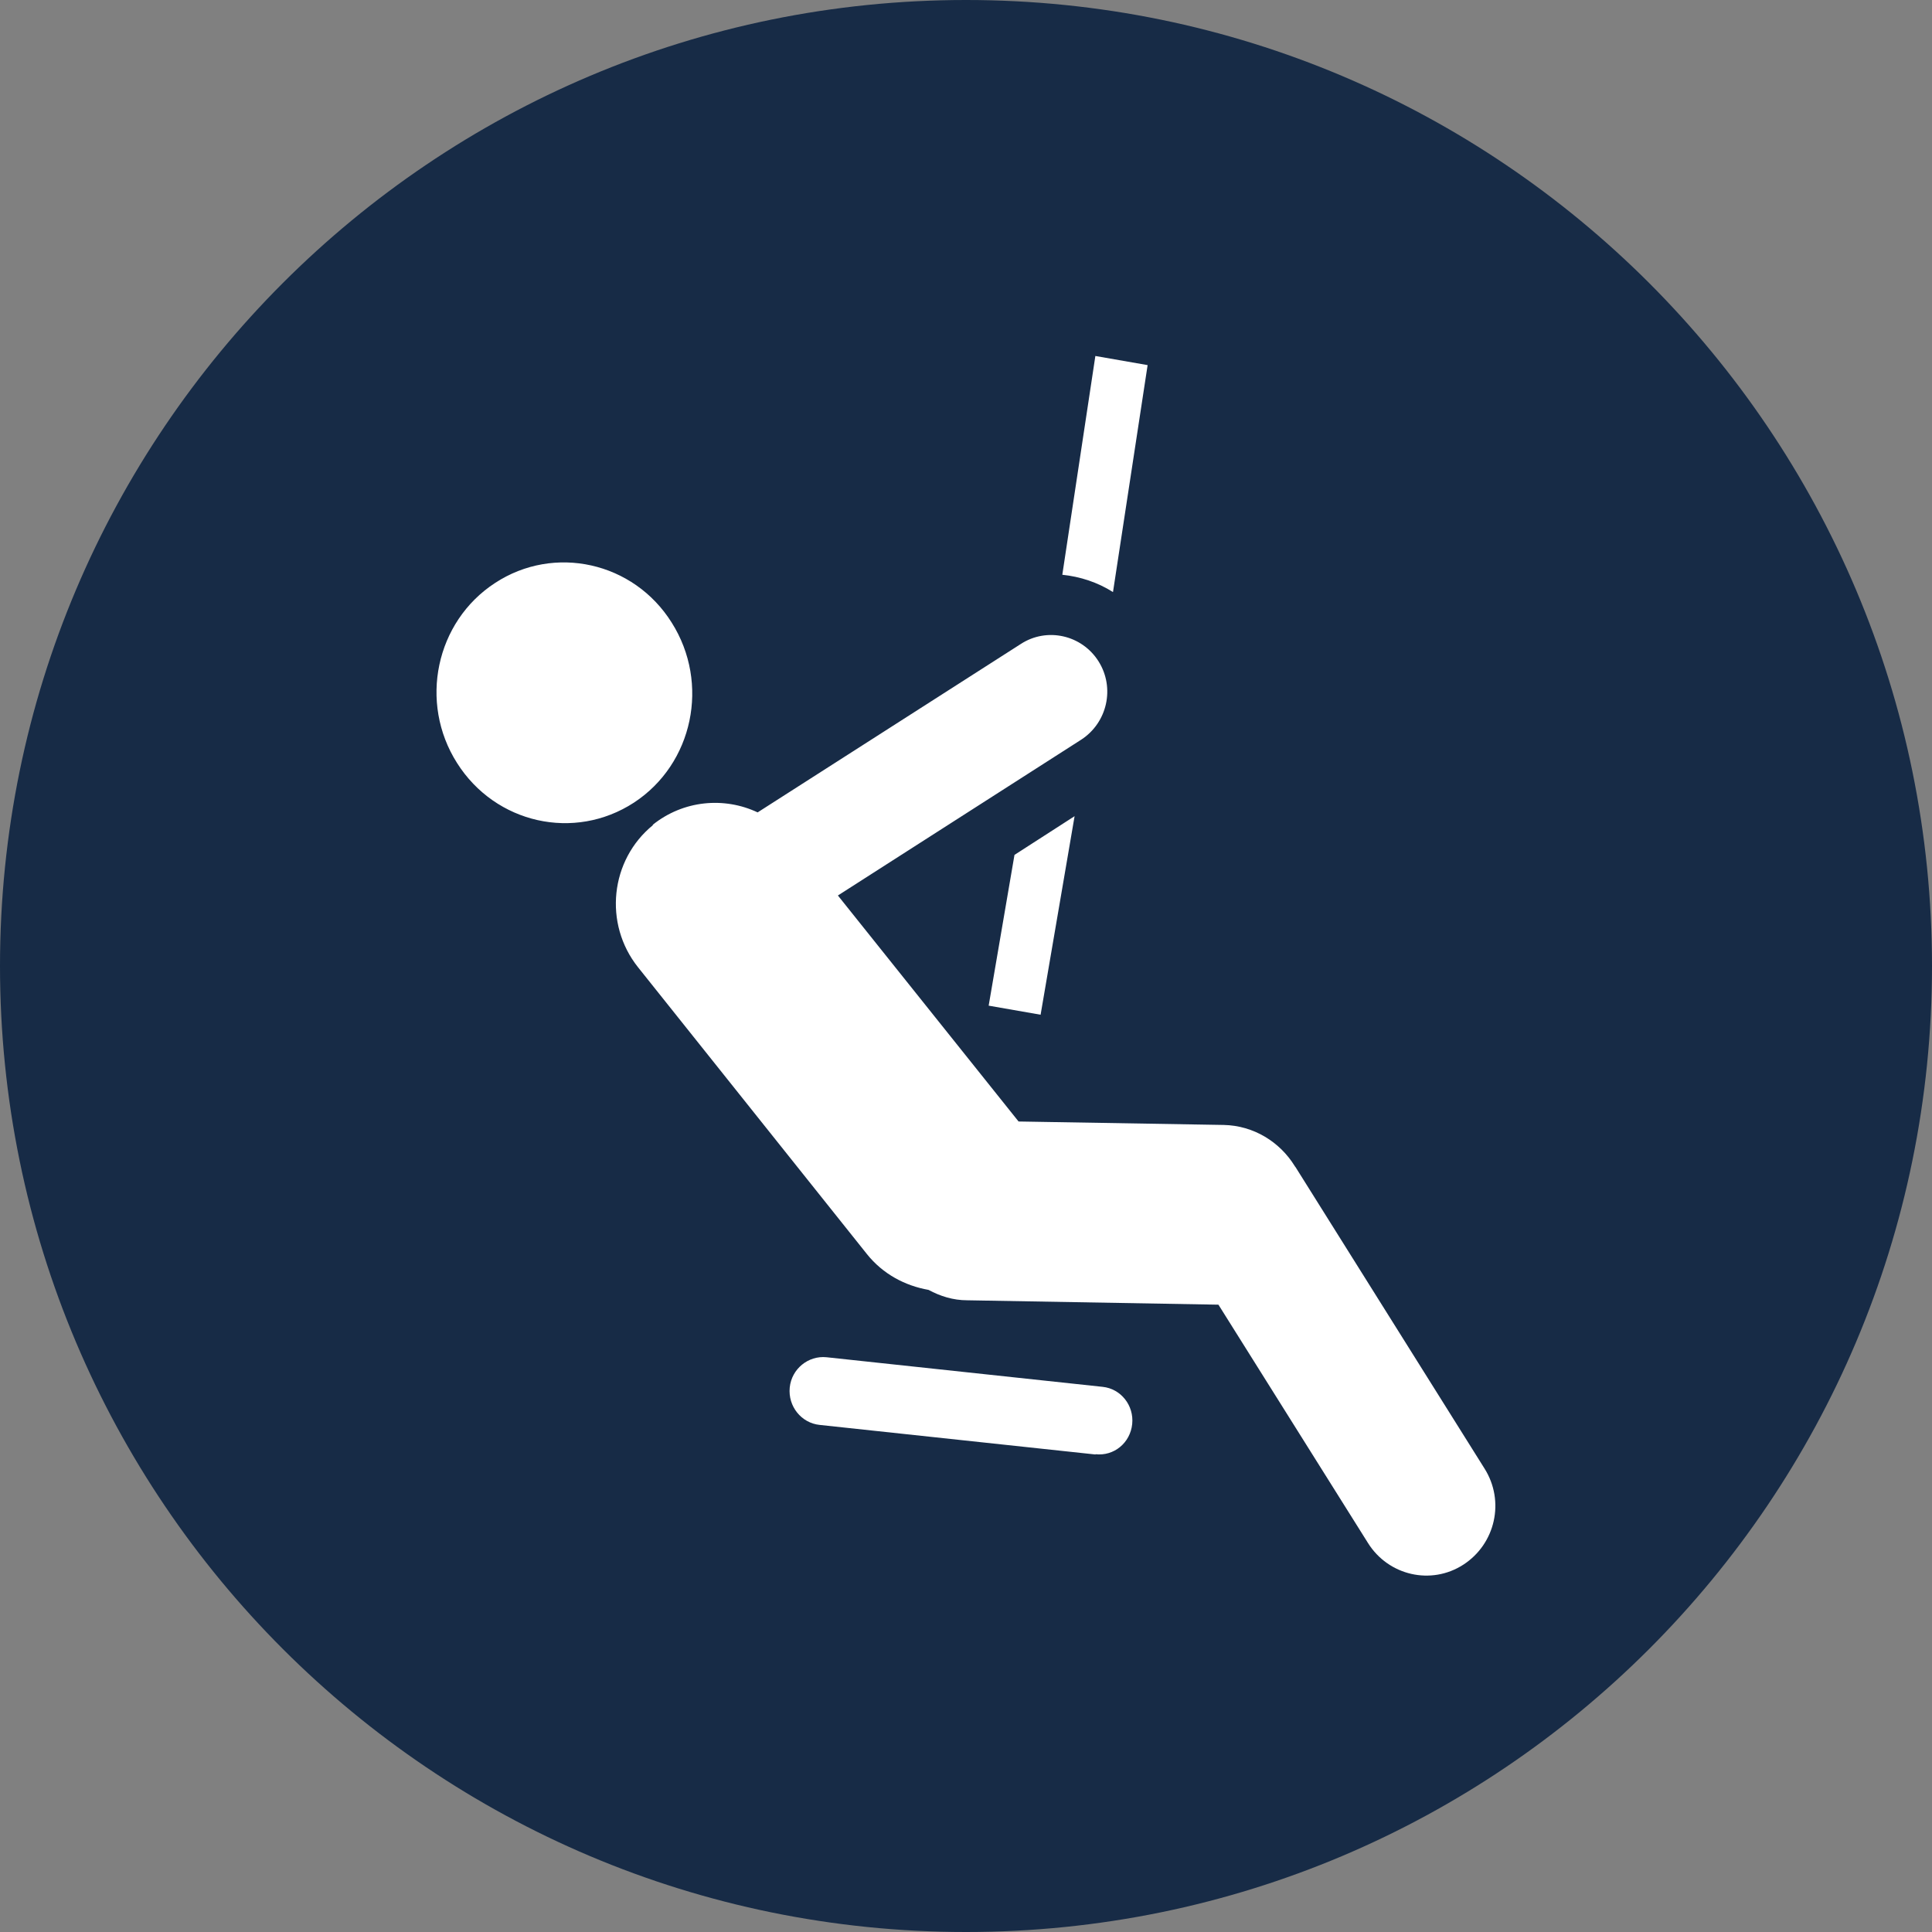 <?xml version="1.0" encoding="utf-8"?>
<svg xmlns="http://www.w3.org/2000/svg" fill="none" height="100%" overflow="visible" preserveAspectRatio="none" style="display: block;" viewBox="0 0 120 120" width="100%">
<rect x="0" y="0" width="120" height="120" fill="#808080" stroke="none"/>
<g id="Icon">
<g id="Group">
<path d="M60 120C93.138 120 120 93.138 120 60C120 26.862 93.138 0 60 0C26.862 0 0 26.862 0 60C0 93.138 26.862 120 60 120Z" fill="#172B46" id="Vector"/>
<path d="M39.374 49.853C43.05 47.449 44.106 42.444 41.72 38.671C39.355 34.897 34.428 33.803 30.753 36.207C27.058 38.612 26.002 43.636 28.387 47.39C30.772 51.163 35.679 52.258 39.374 49.853ZM68.035 90.323C69.189 90.459 70.205 89.619 70.323 88.446C70.44 87.292 69.619 86.256 68.485 86.139L51.339 84.301C50.205 84.184 49.169 85.024 49.052 86.178C48.934 87.351 49.775 88.387 50.909 88.504L68.055 90.342L68.035 90.323ZM64.633 63.03L66.745 50.694L63.011 53.099L61.408 62.463L64.653 63.03H64.633ZM69.13 36.774L71.281 22.678L68.035 22.111L65.982 35.699C67.097 35.816 68.172 36.168 69.13 36.774ZM40.567 51.241C37.889 53.411 37.478 57.38 39.629 60.078L53.842 77.888C54.839 79.14 56.227 79.863 57.673 80.117C58.397 80.508 59.198 80.763 60.078 80.763L75.679 81.036L84.966 95.836C86.237 97.869 88.895 98.475 90.89 97.185C92.884 95.894 93.49 93.236 92.199 91.202L80.469 72.493C80.469 72.493 80.43 72.454 80.411 72.414C79.492 70.929 77.869 69.912 76.012 69.873L63.265 69.658L52.043 55.621L67.155 45.943C68.778 44.888 69.267 42.718 68.231 41.075C67.195 39.433 65.024 38.944 63.402 40L47.058 50.459C44.985 49.482 42.444 49.697 40.528 51.241" fill="white" id="Vector_2"/>
</g>
</g>
</svg>